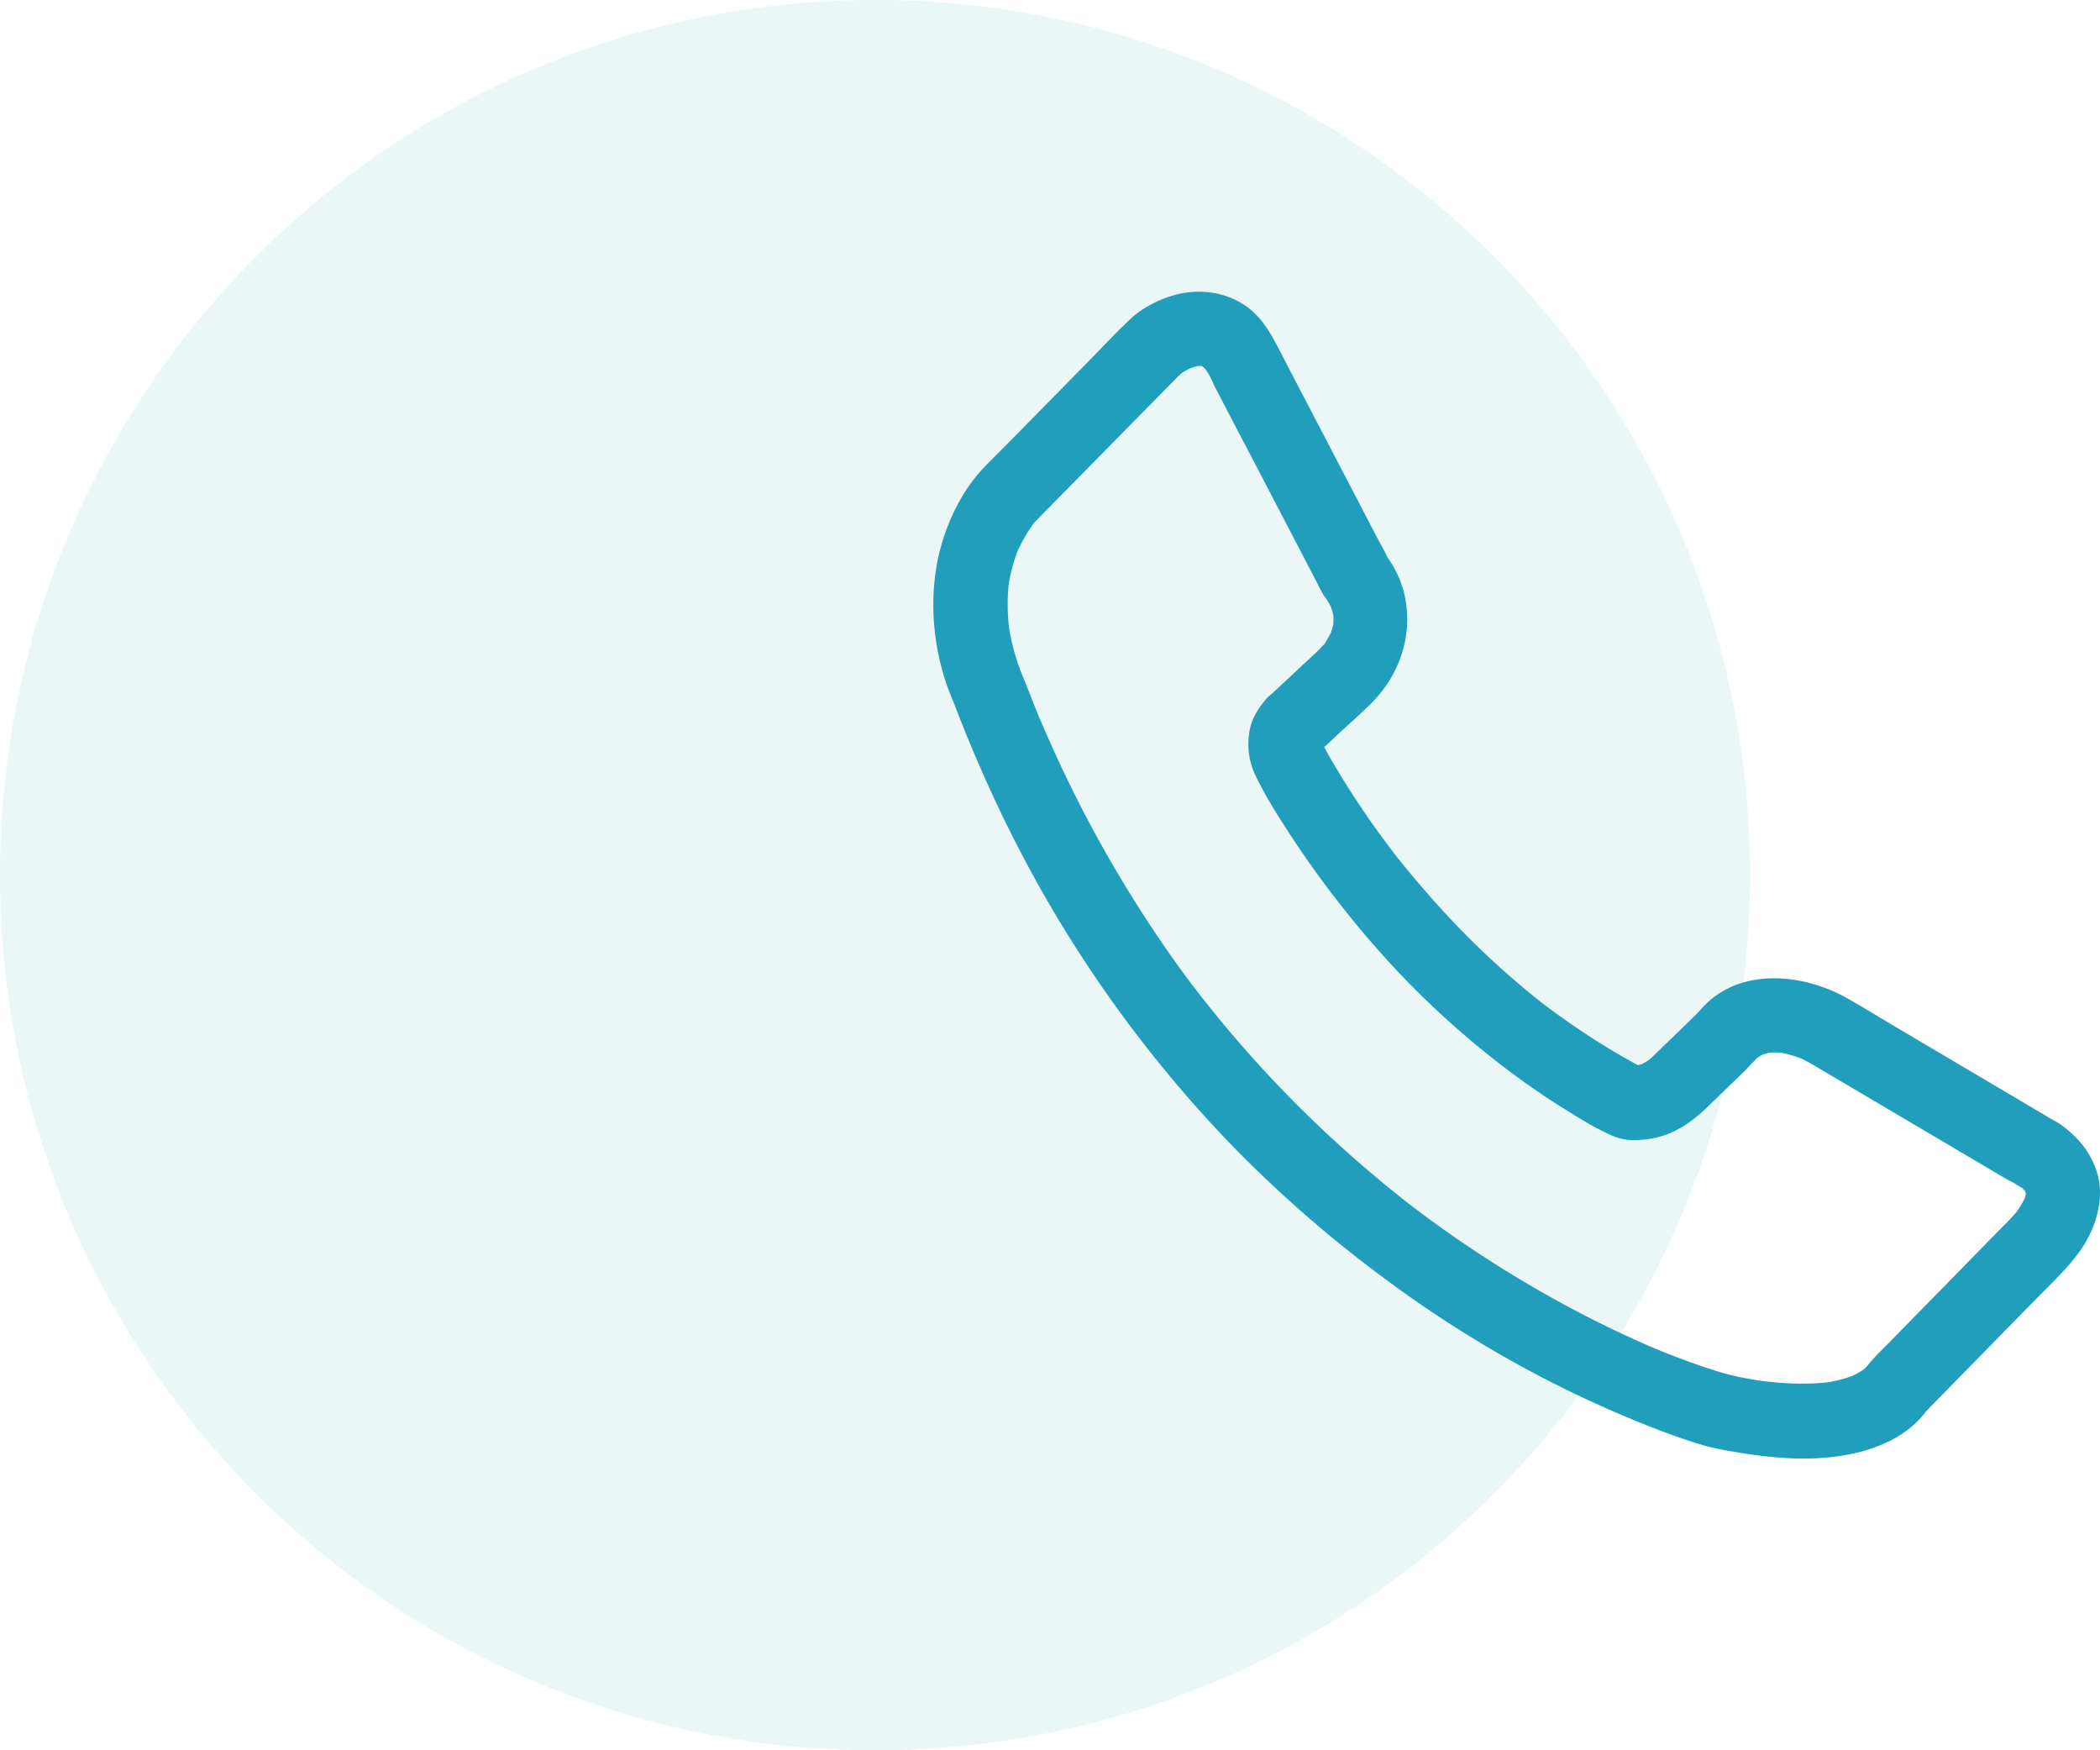 <svg width="72" height="60" fill="none" xmlns="http://www.w3.org/2000/svg"><path opacity=".3" fill-rule="evenodd" clip-rule="evenodd" d="M30 60c16.569 0 30-13.431 30-30C60 13.431 46.569 0 30 0 13.431 0 0 13.431 0 30c0 16.569 13.431 30 30 30z" fill="#B8E5E0"/><path d="M43.13 26.756c.283.563.618 1.105.96 1.634a34.365 34.365 0 003.043 4.042 30.164 30.164 0 004.981 4.558c.483.35.978.686 1.482.998.554.345 1.121.708 1.722.96.44.187.936.153 1.397.063.694-.132 1.316-.567 1.815-1.053.428-.418.86-.827 1.287-1.245.17-.162.283-.316.44-.5-.157.189-.258.316-.144.193l.09-.094c.033-.034.067-.064.105-.098.182-.166-.31.217-.093.072.122-.085.254-.153.39-.213l-.306.128c.182-.072.373-.123.568-.15-.115.018-.225.03-.34.048.246-.03.488-.026.729.008-.114-.017-.224-.03-.339-.047.356.056.699.162 1.033.303l-.305-.128c.334.15.643.341.96.529l1.668.985 3.856 2.277c.385.226.753.465 1.16.635l-.305-.128c.135.06.258.141.38.222.094.064.183.183-.169-.132.026.021.055.043.08.068.056.051.11.102.161.158l.077.09c-.305-.346-.178-.24-.11-.137.046.072.084.145.118.222l-.127-.307c.047.115.08.23.098.354-.017-.115-.03-.226-.047-.341a1.59 1.59 0 010 .375c.017-.115.03-.226.047-.341-.026.162-.068.32-.132.473l.127-.307a3.252 3.252 0 01-.347.614c-.03.043-.122.166 0 .004.136-.179 0-.004-.034.034a6.38 6.38 0 01-.402.427c-.135.136-.27.277-.406.413l-1.74 1.778c-.609.619-1.214 1.241-1.823 1.86-.28.285-.576.558-.804.886-.136.197.275-.32.101-.136-.06.064-.118.124-.182.179-.017.017-.038.03-.06.047-.054.051.335-.247.17-.132a3.436 3.436 0 01-.593.328l.305-.128a4.706 4.706 0 01-1.201.311c.114-.017.224-.03.338-.047-.842.111-1.693.064-2.53-.046.113.017.223.03.338.046-.588-.08-1.177-.183-1.744-.362-.444-.14-.889-.294-1.325-.46-.372-.141-.74-.29-1.104-.444l.305.128a37.195 37.195 0 01-3.509-1.723 40.268 40.268 0 01-4.918-3.227c-.101-.077-.46-.359-.055-.043-.097-.077-.198-.154-.296-.235a42.447 42.447 0 01-3.538-3.164 41.261 41.261 0 01-3.568-4.089c-.101-.136-.203-.268-.3-.405a31.18 31.18 0 01-.546-.763 43.504 43.504 0 01-4.003-7.104 71.511 71.511 0 01-.436-1.002l.127.307c-.271-.648-.513-1.305-.788-1.953l.127.307a7.323 7.323 0 01-.482-1.846c.017.115.03.226.046.341a6.894 6.894 0 01-.004-1.795c-.017.115-.03.226-.046.341.072-.503.199-.99.393-1.454l-.127.307a5.62 5.62 0 01.487-.904c.05-.077.106-.153.16-.23.077-.115-.096.128-.088.115.021-.034.063-.081.093-.115a.766.766 0 00.013-.013c.097-.107.203-.204.304-.311l1.435-1.458 3.12-3.169c.063-.068.151-.132.207-.204-.009.013-.356.264-.174.136l.136-.09c.14-.089.283-.166.435-.23l-.304.128c.186-.08.38-.136.58-.17-.115.017-.225.03-.34.047.157-.022.31-.026.466-.005-.114-.017-.224-.03-.338-.046.127.02.245.055.364.102l-.305-.128c.102.047.19.107.284.166-.347-.226-.178-.145-.085-.05.06.059.11.123.165.187-.27-.307-.106-.137-.042-.03.042.068.084.14.118.213.043.081.076.166.114.247.06.12.123.235.182.35.326.627.652 1.254.982 1.88.78 1.493 1.553 2.98 2.332 4.473.076.15.148.307.237.452.055.094.14.184.208.269.097.128-.263-.367-.132-.17.098.149.182.302.254.464l-.127-.307c.09.213.148.435.182.665-.017-.115-.03-.226-.046-.34a2.69 2.69 0 010 .583c.017-.115.03-.226.046-.34-.03.225-.093.443-.177.652l.127-.307a3.13 3.13 0 01-.195.375c-.03.047-.085.175-.14.209-.008.004.178-.218.085-.111a3.326 3.326 0 01-.334.363c-.242.221-.479.443-.72.669l-.686.64a.366.366 0 00-.059.055c-.059.064.352-.286.22-.175-.177.158-.35.256-.495.435-.25.307-.465.648-.533 1.049-.106.618-.004 1.16.288 1.706.317.588 1.176.822 1.735.46.592-.388.791-1.121.457-1.748-.034-.06-.06-.12-.089-.184l.127.307a1.313 1.313 0 01-.072-.281c.017.115.03.226.047.341a1.217 1.217 0 010-.247c-.017.115-.03.226-.047.34.013-.089.038-.17.072-.25l-.127.306c.034-.072.08-.132.114-.2-.19.354-.169.2-.05.09.186-.175-.165.123-.144.106a2.61 2.61 0 01.287-.222c.144-.128.284-.264.424-.396.38-.354.774-.695 1.142-1.062.974-.968 1.435-2.307 1.164-3.658a3.599 3.599 0 00-.436-1.105c-.042-.068-.084-.136-.131-.2a5.065 5.065 0 00-.229-.299c-.088-.102.237.354.191.243-.097-.221-.224-.435-.339-.648-.258-.494-.516-.989-.77-1.48-.622-1.189-1.24-2.379-1.862-3.568-.207-.397-.415-.793-.618-1.19-.241-.46-.457-.904-.8-1.305-.707-.81-1.811-1.066-2.827-.814-.558.14-1.168.443-1.595.844-.542.512-1.05 1.062-1.57 1.59-.919.934-1.837 1.868-2.755 2.798-.238.243-.483.477-.716.725-.681.72-1.168 1.688-1.439 2.639-.453 1.599-.33 3.428.258 4.98.068.18.14.358.22.533l-.126-.307c1.138 3.015 2.547 5.923 4.287 8.63a43.428 43.428 0 005.15 6.559 42.773 42.773 0 005.426 4.758 40.398 40.398 0 004.765 3.049c1.3.708 2.637 1.335 4.008 1.889.681.277 1.371.533 2.074.746.343.102.698.17 1.05.23 1.438.252 2.949.384 4.384.017.728-.187 1.481-.537 2.01-1.091.135-.14.267-.294.36-.465-.005.009-.31.363-.144.205.068-.069.135-.137.199-.205 1.248-1.275 2.497-2.55 3.745-3.82.593-.606 1.249-1.203 1.647-1.958.368-.703.554-1.552.287-2.324-.224-.648-.63-1.125-1.172-1.53a3.352 3.352 0 00-.732-.388l.305.128c-1.706-1.007-3.412-2.017-5.117-3.024-.627-.37-1.244-.754-1.875-1.108-1.515-.84-3.69-1.036-4.943.384-.085.098-.309.302-.288.366-.004-.012.31-.358.131-.192-.211.197-.41.401-.618.597-.237.23-.474.457-.71.687l-.119.115-.178.166c-.106.086-.076.069.085-.06-.038.026-.076.056-.114.082-.119.08-.242.149-.373.204l.305-.128c-.161.069-.326.115-.5.141.115-.017.225-.03.339-.047a1.488 1.488 0 01-.39.004c.115.017.225.03.34.047a.832.832 0 01-.102-.017l.304.128c-.74-.384-1.455-.81-2.15-1.27-.33-.222-.66-.448-.981-.683-.153-.11-.305-.226-.457-.34l-.102-.078c.305.23.157.12.085.064-.09-.072-.178-.14-.267-.213a28.916 28.916 0 01-3.149-2.972c-.436-.477-.859-.968-1.27-1.47-.084-.107-.173-.214-.258-.32-.084-.107-.435-.568-.118-.15-.17-.222-.334-.448-.5-.674a29.08 29.08 0 01-1.404-2.119c-.195-.32-.386-.644-.555-.98-.3-.598-1.185-.82-1.735-.461-.614.396-.787 1.113-.461 1.752z" fill="#219EBC"/></svg>